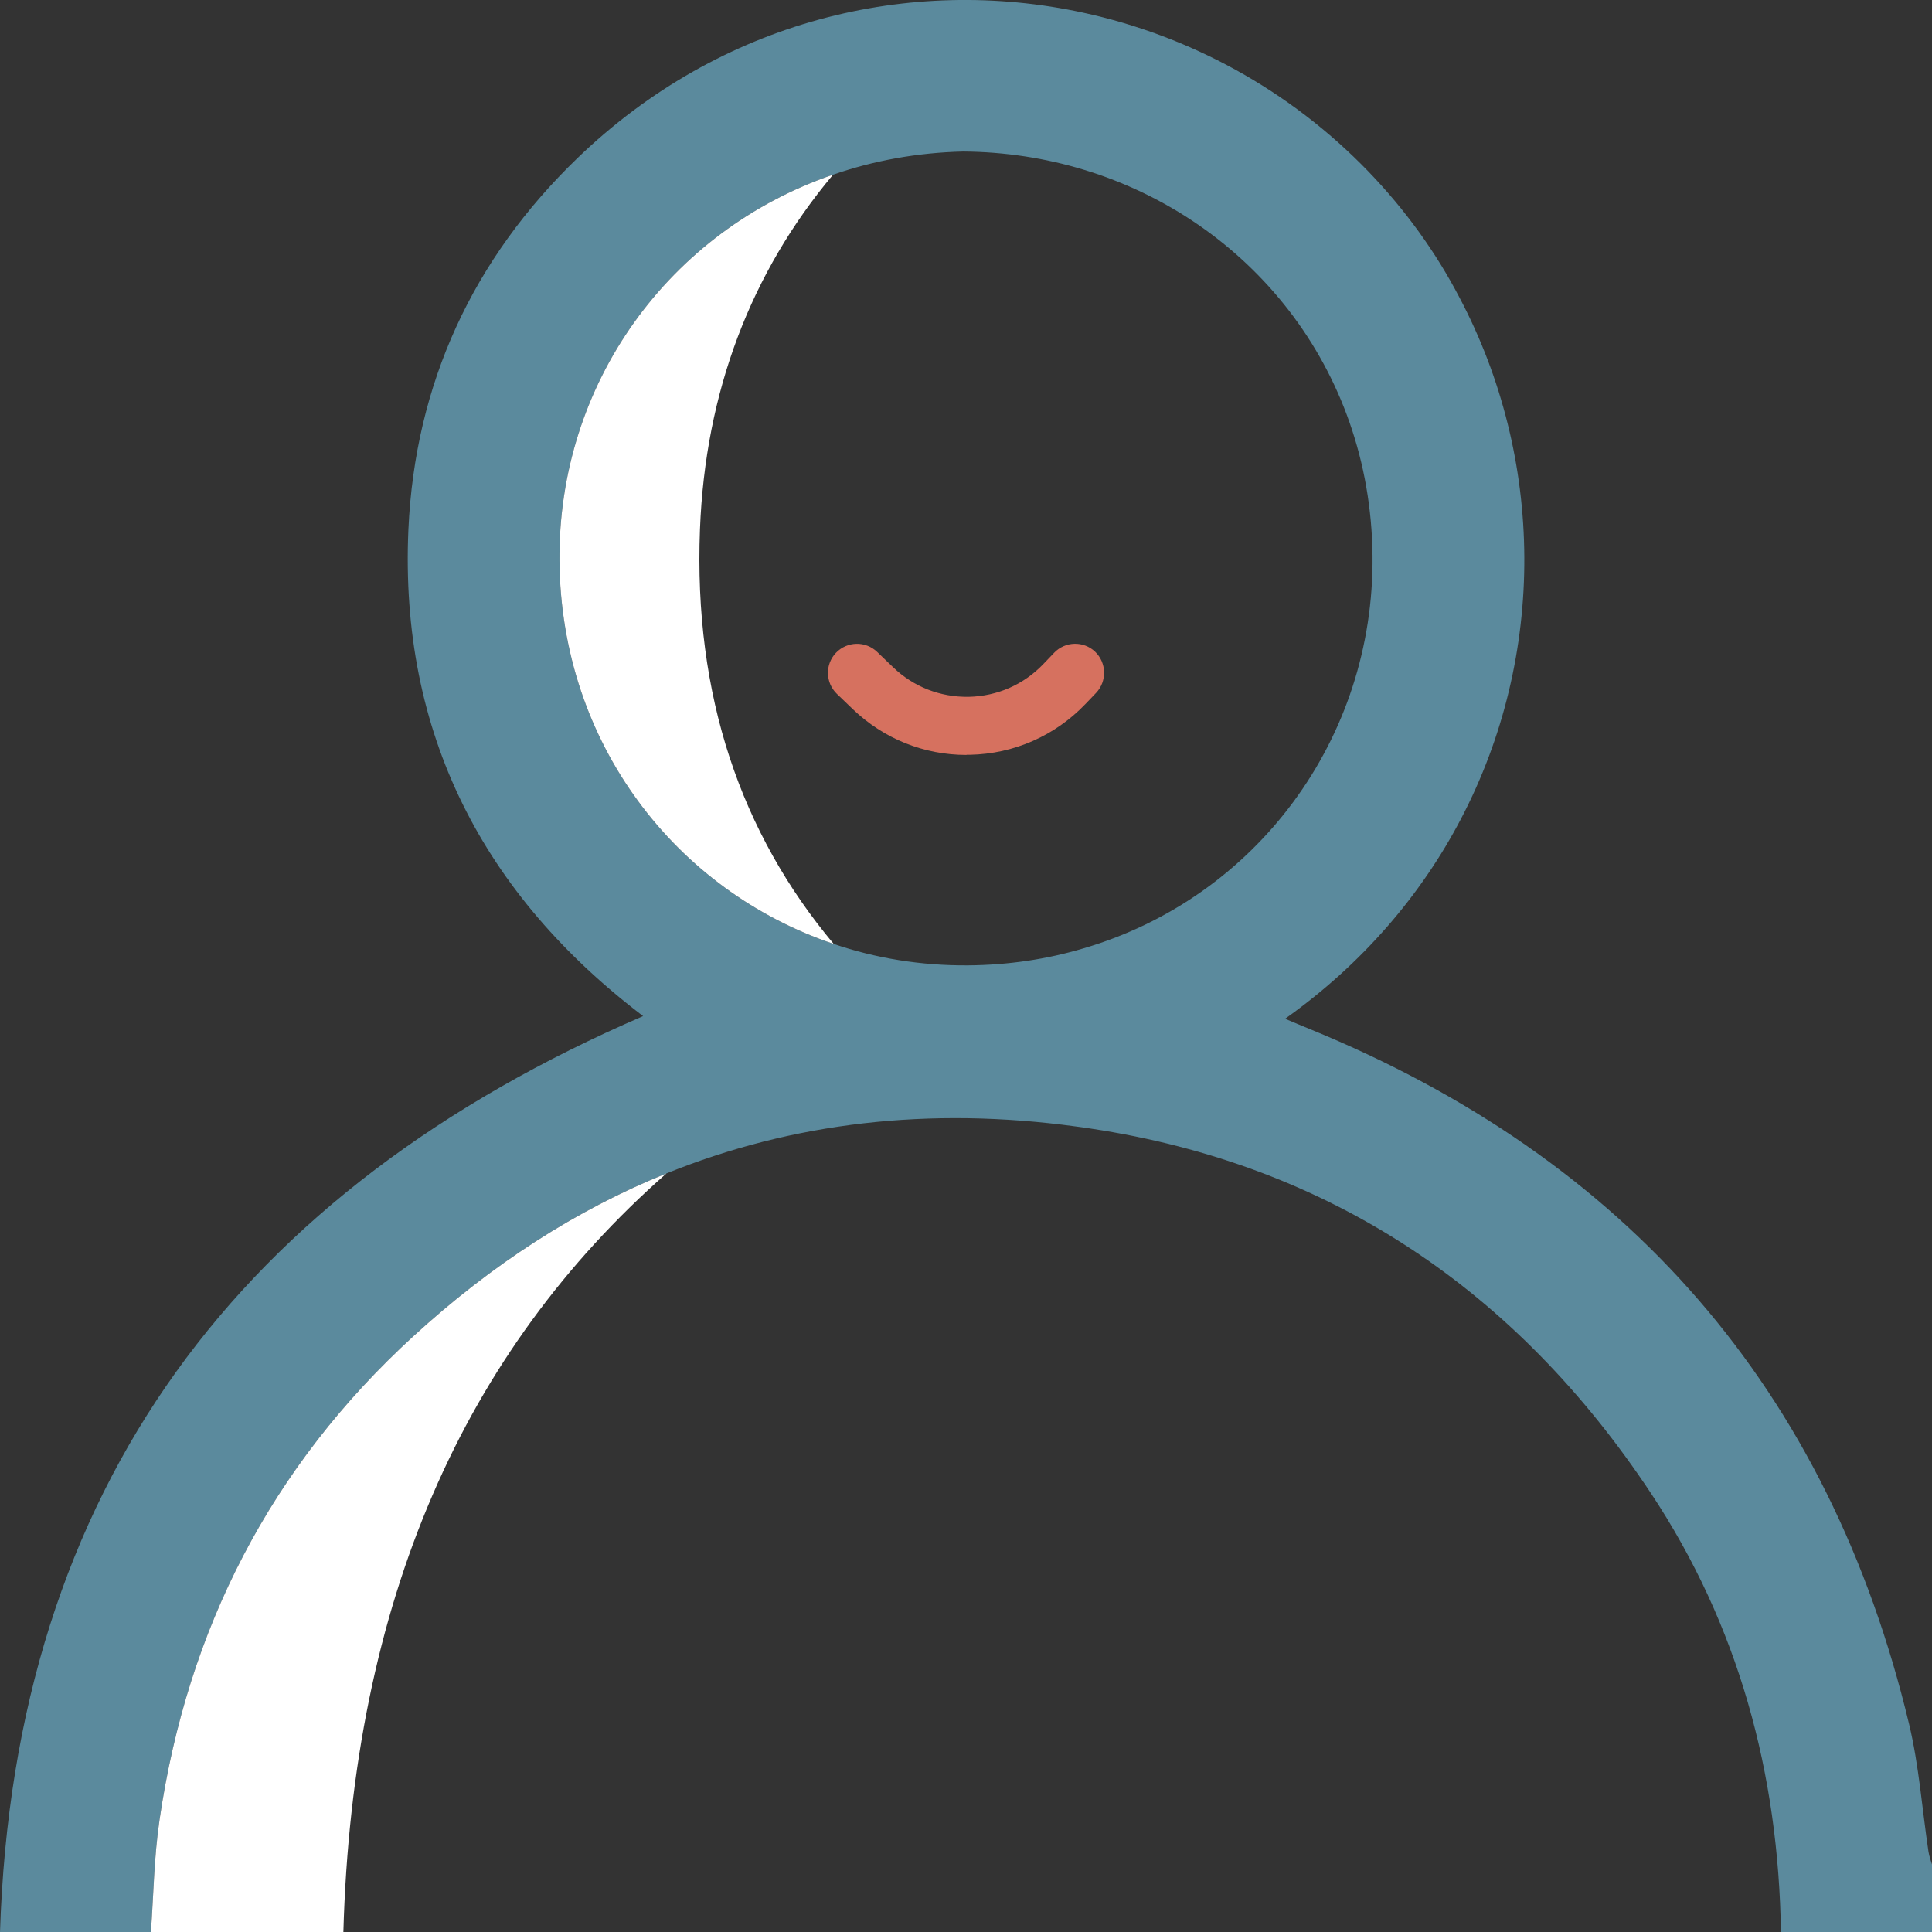 <?xml version="1.0" encoding="UTF-8"?>
<svg id="_Слой_2" data-name="Слой 2" xmlns="http://www.w3.org/2000/svg" viewBox="0 0 122.66 122.68">
  <rect x="0" y="0" width="122.66" height="122.68" fill="#333333" stroke="none"/>
  <defs>
    <style>
      .cls-1 {
        fill: #fff;
      }

      .cls-2 {
        fill: #d6715f;
      }

      .cls-3 {
        fill: #5b8a9d;
      }
    </style>
  </defs>
  <g id="_Слой_1-2" data-name="Слой 1">
    <g>
      <path class="cls-3" d="M122.44,117.58c-.41-2.72-.6-5.48-1.24-8.14-5.09-21.23-17.89-35.87-38.05-44.11-.5-.2-.98-.41-1.56-.65,4.93-3.5,8.64-7.87,11.16-12.68,5.45-10.4,5.32-22.88-.09-33.11-1.5-2.88-3.44-5.57-5.78-8-5.03-5.21-11.38-8.63-18.13-10.09-10.96-2.37-22.98,.46-32.08,9.23-6.65,6.41-10.32,14.34-10.74,23.57-.58,12.98,4.78,23.22,14.9,30.91C15.29,75.54,.9,94.35,0,122.68H9.58c.17-2.39,.2-4.79,.55-7.15,1.77-12.11,7.07-22.42,16.11-30.69,4.99-4.57,10.35-8.03,16.07-10.34,8-3.24,16.68-4.25,26.01-2.98,.3,.04,.61,.08,.92,.13,15.28,2.3,27.06,10.33,35.56,23.13,5.59,8.42,8.12,17.83,8.27,27.9h9.59v-4.31c-.08-.27-.18-.52-.22-.79ZM61.45,61.29c-2.98,.02-5.85-.45-8.52-1.36-10.02-3.38-17.31-12.73-17.41-24.31-.1-11.28,6.97-20.96,17.37-24.53,2.57-.89,5.34-1.4,8.26-1.47,2.66,.02,5.24,.42,7.67,1.16,10.41,3.16,18.19,12.52,18.32,24.49,.12,11.64-7.39,21.73-18.35,24.94-2.31,.69-4.77,1.06-7.34,1.08Z"/>
      <path class="cls-1" d="M52.93,59.93c-10.02-3.38-17.31-12.73-17.41-24.31-.1-11.28,6.97-20.96,17.37-24.53-5.22,6.22-8.11,13.78-8.45,22.51-.41,10.56,2.6,19.3,8.49,26.33Z"/>
      <path class="cls-2" d="M61.36,47.93c-2.71,0-5.26-1.03-7.22-2.91l-1.01-.97c-.73-.71-.76-1.87-.05-2.61,.71-.73,1.87-.76,2.61-.05l1.01,.97c1.3,1.25,3,1.91,4.81,1.88,1.8-.04,3.48-.77,4.73-2.08l.69-.72c.7-.73,1.87-.76,2.6-.06s.76,1.87,.06,2.61l-.69,.72c-1.93,2.01-4.53,3.15-7.31,3.21-.07,0-.15,0-.22,0Z"/>
      <path class="cls-1" d="M42.31,74.5c-12.81,11.26-19.93,27.08-20.51,48.18H9.58c.17-2.39,.2-4.79,.55-7.15,1.77-12.11,7.07-22.42,16.11-30.69,4.99-4.57,10.35-8.03,16.07-10.34Z"/>
    </g>
  </g>
</svg>